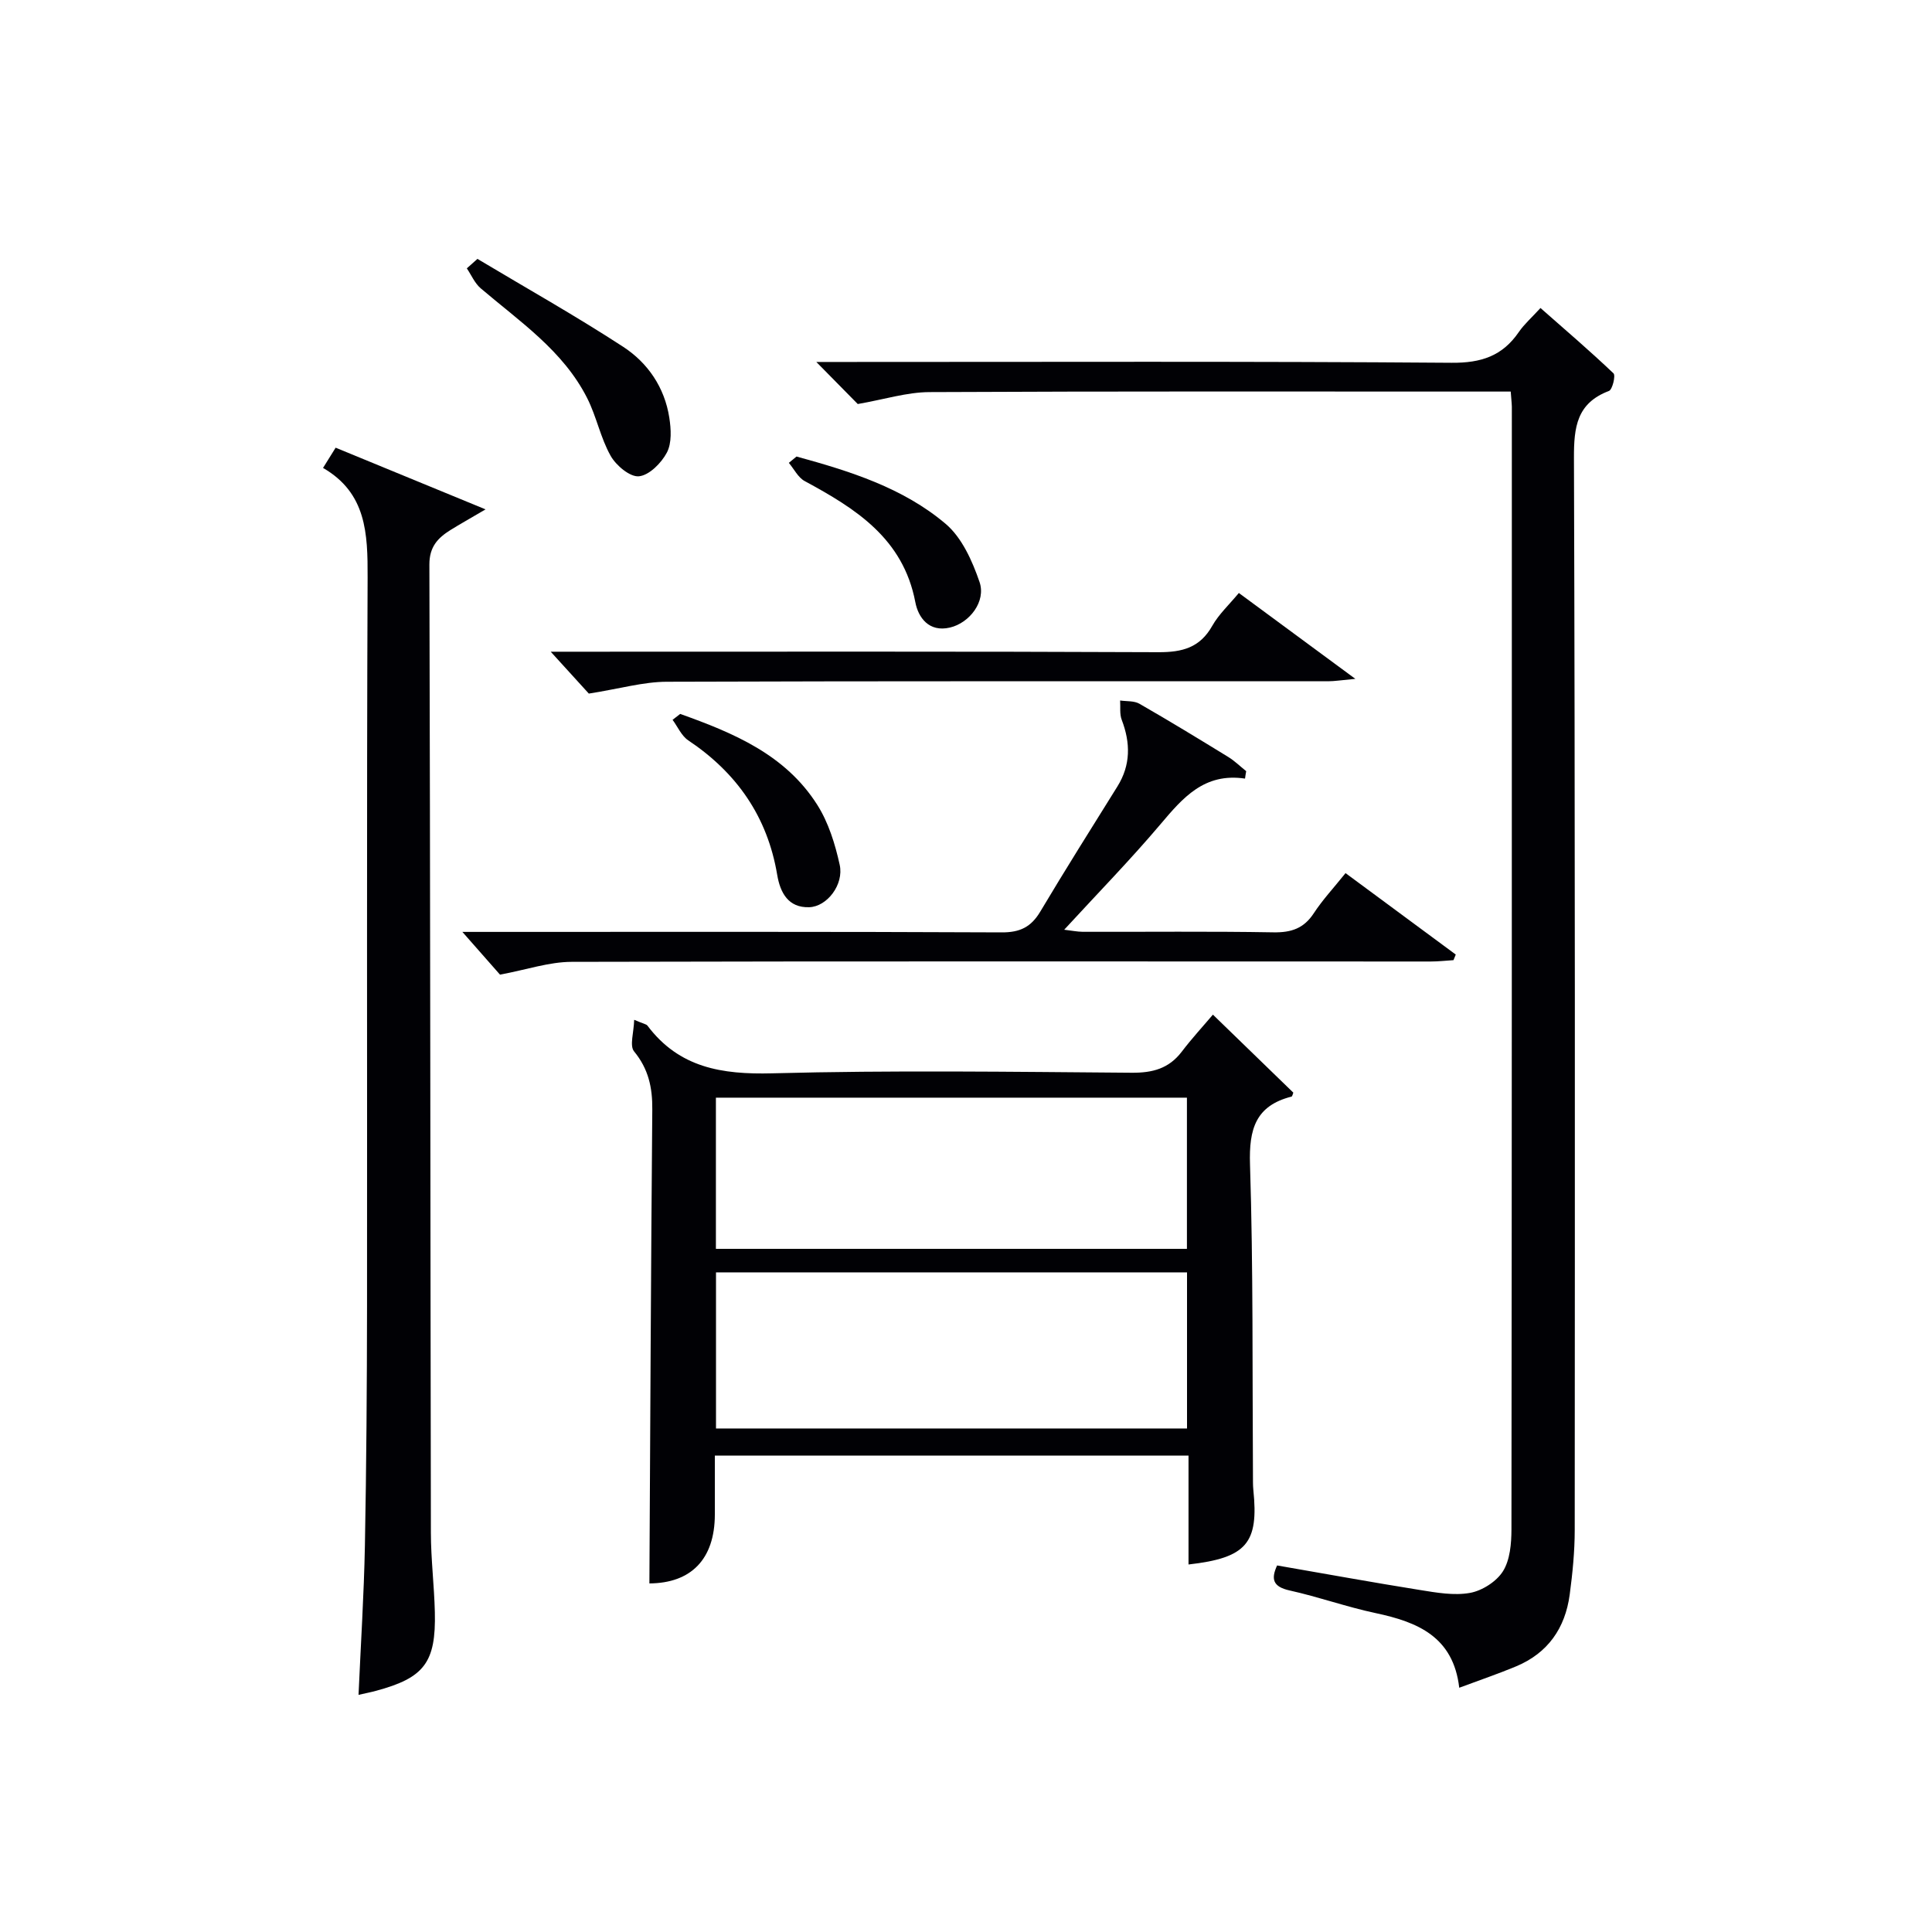 <svg enable-background="new 0 0 400 400" viewBox="0 0 400 400" xmlns="http://www.w3.org/2000/svg"><g fill="#010105"><path d="m312.78 81.07c-2.27 0-4.08 0-5.88 0-38.16 0-76.32-.08-114.48.11-4.66.02-9.31 1.51-14.83 2.47-1.92-1.95-4.8-4.87-8.58-8.71h6.05c41.83 0 83.66-.15 125.48.17 6.12.05 10.51-1.4 13.91-6.36 1.12-1.63 2.65-2.97 4.49-4.98 5.13 4.51 10.24 8.89 15.12 13.53.47.45-.22 3.36-.94 3.64-6.66 2.52-7.27 7.46-7.25 13.84.24 73.99.2 147.98.16 221.97 0 4.47-.45 8.97-1.04 13.4-.93 6.93-4.51 12.1-11.09 14.85-3.66 1.53-7.43 2.81-11.78 4.43-1.23-10.58-8.63-13.61-17.29-15.45-6-1.27-11.82-3.36-17.82-4.69-3.54-.78-3.87-2.42-2.6-5.18 9.95 1.72 19.74 3.51 29.57 5.08 3.43.55 7.06 1.2 10.38.6 2.52-.46 5.48-2.35 6.82-4.49 1.46-2.35 1.74-5.71 1.75-8.64.09-77.49.08-154.98.08-232.47-.02-.82-.13-1.63-.23-3.12z"/><path d="m246.07 323.91c0-7.58 0-14.87 0-22.54-32.67 0-65.03 0-98.07 0 0 4.01.01 8.11 0 12.21-.02 9.31-4.99 14.2-13.55 14.25.18-32.71.32-65.43.6-98.14.04-4.53-.79-8.38-3.77-12.01-.97-1.18-.05-3.9.02-6.54 1.89.82 2.5.88 2.75 1.21 6.56 8.72 15.41 10.14 25.83 9.87 24.8-.66 49.62-.31 74.44-.12 4.32.03 7.68-.86 10.35-4.36 2.1-2.76 4.46-5.32 6.45-7.67 6.19 6.01 11.42 11.07 16.65 16.15-.13.3-.2.77-.38.82-7.44 1.89-8.82 6.75-8.59 14 .68 21.46.47 42.95.61 64.43.01 1-.02 2 .08 2.99 1.14 11.03-1.37 14.08-13.42 15.45zm-.31-60.48c-32.79 0-65.13 0-97.52 0v32.32h97.52c0-10.83 0-21.41 0-32.32zm-97.54-4.87h97.52c0-10.62 0-20.87 0-31.3-32.61 0-64.95 0-97.52 0z"/><path d="m66.88 96.88c1.05-1.68 1.72-2.76 2.61-4.19 10.01 4.12 19.88 8.18 31.04 12.77-3.21 1.89-5.28 3.04-7.29 4.29-2.61 1.64-4.35 3.47-4.34 7.14.19 66.82.19 133.64.31 200.46.01 5.48.69 10.95.82 16.42.25 10.44-2.2 13.61-12.19 16.3-1.11.3-2.25.52-3.61.83.46-10.4 1.12-20.66 1.32-30.92.31-16.49.42-32.98.44-49.48.05-50.32-.09-100.65.12-150.97.03-9.04-.23-17.46-9.23-22.65z"/><path d="m257.77 161.2c-8.45-1.26-12.89 3.99-17.53 9.48-6.22 7.35-12.97 14.26-19.91 21.81 1.5.17 2.68.42 3.85.43 13.16.03 26.32-.12 39.48.11 3.69.06 6.29-.81 8.35-3.96 1.81-2.77 4.1-5.22 6.57-8.3 7.65 5.65 15.24 11.25 22.82 16.86-.16.39-.31.77-.47 1.16-1.57.1-3.14.28-4.7.28-59.3 0-118.6-.08-177.89.07-4.65.01-9.29 1.62-14.82 2.65-1.95-2.21-4.7-5.33-7.79-8.85h4.71c35.65 0 71.29-.07 106.94.1 3.83.02 6.1-1.12 8.01-4.32 5.19-8.71 10.59-17.28 15.95-25.88 2.78-4.46 2.73-9.03.9-13.81-.46-1.2-.24-2.66-.33-4 1.34.2 2.89.04 3.99.67 6.2 3.56 12.32 7.29 18.41 11.03 1.33.82 2.47 1.95 3.7 2.93-.1.51-.17 1.03-.24 1.54z"/><path d="m121.91 143.6c-1.75-1.92-4.54-4.98-7.89-8.67h5.37c40.15 0 80.3-.08 120.45.1 4.94.02 8.59-.93 11.14-5.45 1.36-2.41 3.51-4.39 5.51-6.81 7.71 5.68 15.27 11.25 24.12 17.78-2.94.27-4.3.5-5.66.5-45.65.01-91.29-.06-136.94.1-4.82.02-9.63 1.43-16.1 2.45z"/><path d="m98.85 53.6c10.08 6.03 20.33 11.79 30.17 18.2 5.1 3.32 8.58 8.42 9.55 14.66.37 2.37.54 5.26-.5 7.24-1.14 2.16-3.65 4.7-5.78 4.91-1.85.19-4.73-2.23-5.86-4.23-2.1-3.71-2.92-8.12-4.86-11.95-4.97-9.83-13.97-15.85-22.05-22.74-1.23-1.05-1.93-2.74-2.87-4.13.73-.65 1.47-1.3 2.2-1.96z"/><path d="m140.83 147.81c11 3.93 21.78 8.41 28.38 18.83 2.32 3.66 3.7 8.12 4.64 12.41.9 4.09-2.62 8.67-6.32 8.78-4.31.13-5.99-2.97-6.62-6.71-2.02-12.02-8.35-21.11-18.42-27.84-1.4-.94-2.18-2.81-3.24-4.25.52-.41 1.05-.81 1.58-1.22z"/><path d="m164.91 94.52c11.03 3.02 22.03 6.45 30.88 13.94 3.36 2.85 5.52 7.68 7.01 12.03 1.39 4.03-2.07 8.49-6.13 9.44-4.35 1.02-6.56-2.09-7.16-5.25-2.52-13.22-12.35-19.37-22.91-25.08-1.37-.74-2.2-2.49-3.28-3.77.53-.43 1.06-.87 1.59-1.31z"/></g></svg>